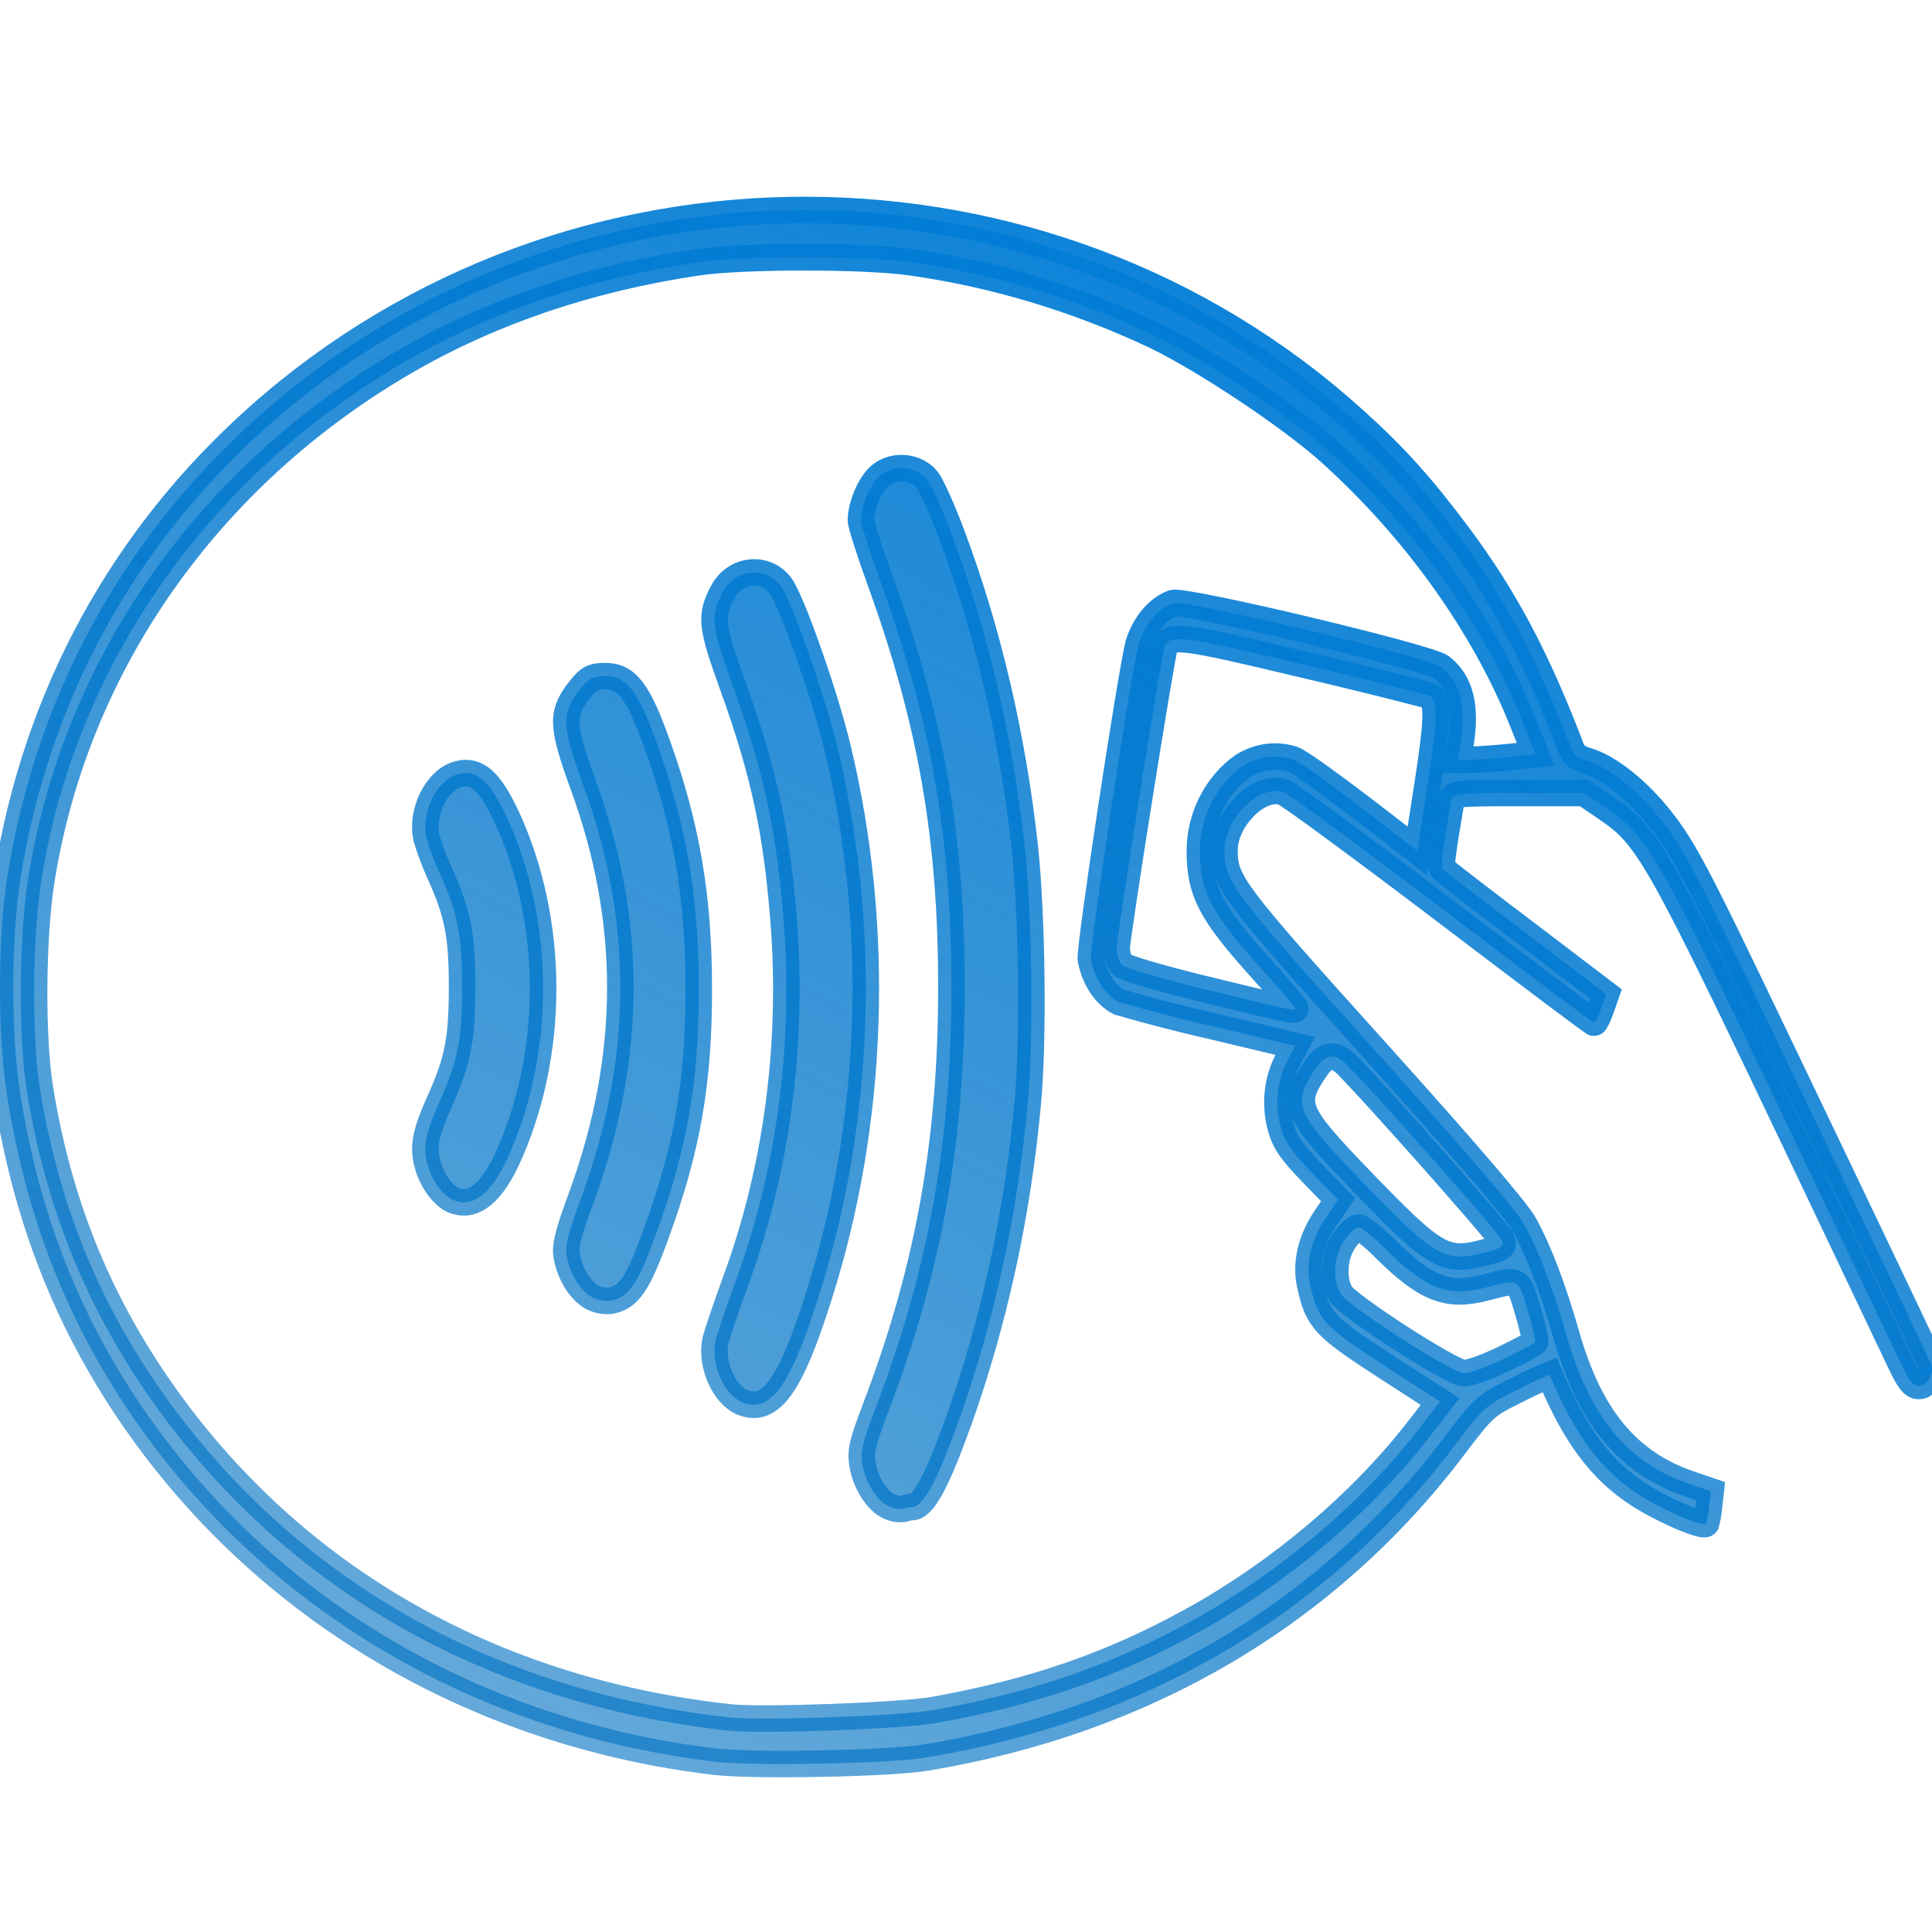 <svg xmlns="http://www.w3.org/2000/svg" width="46" height="46" viewBox="0 0 46 46" fill="none"><g clip-path="url(#clip0_1242_94)"><path d="M17.016 41.944C11.533 41.295 6.695 38.536 3.542 34.27C1.748 31.839 0.66 29.2 0.169 26.09C-0.057 24.677 -0.055 22.328 0.169 20.902C0.853 16.579 2.915 12.797 6.16 9.913C13.562 3.333 24.901 3.366 32.234 9.991C33.208 10.869 33.837 11.568 34.718 12.745C35.83 14.233 36.612 15.711 37.436 17.888C37.467 17.966 37.618 18.07 37.773 18.112C38.291 18.257 38.987 18.808 39.544 19.515C39.978 20.06 40.313 20.658 41.139 22.354C41.973 24.064 45.747 31.958 45.977 32.475C46.065 32.678 45.889 33 45.689 33C45.549 33 45.448 32.87 45.241 32.429L43.102 27.929C39.46 20.286 39.263 19.933 38.249 19.244L37.716 18.881H36.15C34.586 18.881 34.584 18.883 34.546 19.107C34.339 20.328 34.3 20.629 34.346 20.686C34.375 20.723 35.263 21.409 36.321 22.209L38.241 23.669L38.122 24.009C38.055 24.196 37.98 24.352 37.954 24.352C37.927 24.352 36.309 23.136 34.36 21.653C32.409 20.172 30.699 18.915 30.561 18.863C30.005 18.655 29.154 19.486 29.154 20.237C29.154 20.995 29.321 21.219 32.746 25.02C34.883 27.394 36.106 28.818 36.292 29.155C36.633 29.768 36.976 30.672 37.294 31.784C37.85 33.743 38.757 34.834 40.242 35.338L40.731 35.505L40.691 35.868C40.679 36.008 40.655 36.145 40.62 36.276C40.556 36.372 39.571 35.946 39.002 35.575C38.111 34.995 37.498 34.169 36.896 32.733C36.634 32.839 36.375 32.96 36.119 33.094C35.37 33.462 35.334 33.494 34.624 34.431C31.604 38.427 27.272 40.981 22.04 41.848C21.191 41.991 17.919 42.054 17.016 41.944ZM22.224 40.716C24.623 40.285 26.484 39.64 28.434 38.559C30.479 37.424 32.407 35.793 33.756 34.057L34.287 33.372L32.949 32.507C31.519 31.579 31.378 31.426 31.195 30.597C31.081 30.078 31.211 29.519 31.575 28.984L31.861 28.566L31.24 27.927C30.749 27.42 30.596 27.199 30.5 26.861C30.424 26.599 30.399 26.315 30.425 26.035C30.452 25.756 30.529 25.489 30.651 25.261L30.839 24.903L28.878 24.435C28.13 24.266 27.385 24.073 26.643 23.858C26.481 23.773 26.335 23.636 26.218 23.459C26.102 23.283 26.018 23.072 25.973 22.843C25.93 22.604 26.893 16.244 27.107 15.335C27.182 15.101 27.294 14.892 27.435 14.723C27.576 14.554 27.743 14.43 27.924 14.358C28.248 14.277 34.028 15.654 34.316 15.883C34.772 16.241 34.916 16.823 34.772 17.714L34.711 18.088H35.031C35.207 18.088 35.625 18.057 35.956 18.023L36.562 17.959L36.261 17.205C35.353 14.914 33.712 12.612 31.684 10.783C30.738 9.931 28.719 8.583 27.504 7.993C25.616 7.106 23.659 6.519 21.672 6.242C20.57 6.086 17.681 6.086 16.612 6.245C14.045 6.624 11.717 7.411 9.679 8.588C4.964 11.313 1.792 15.826 0.982 20.972C0.771 22.315 0.752 24.669 0.947 25.892C1.376 28.594 2.314 30.935 3.839 33.114C6.944 37.549 11.692 40.274 17.382 40.892C18.143 40.973 21.448 40.853 22.224 40.716ZM21.183 35.873C20.89 35.759 20.593 35.284 20.531 34.834C20.489 34.538 20.539 34.335 20.849 33.52C22.107 30.22 22.653 27.189 22.653 23.505C22.653 19.946 22.17 17.179 20.968 13.859C20.71 13.147 20.499 12.485 20.499 12.391C20.499 12.038 20.717 11.526 20.953 11.326C21.277 11.048 21.819 11.1 22.08 11.43C22.18 11.56 22.438 12.134 22.655 12.713C23.515 15 24.104 17.512 24.395 20.125C24.575 21.744 24.612 24.809 24.468 26.29C24.227 28.914 23.67 31.467 22.82 33.847C22.302 35.289 21.98 35.884 21.708 35.884C21.643 35.886 21.578 35.899 21.515 35.923C21.403 35.938 21.29 35.921 21.183 35.873ZM17.683 33.392C17.235 33.213 16.909 32.465 17.039 31.904C17.072 31.769 17.283 31.143 17.511 30.514C18.46 27.942 18.865 25.063 18.678 22.198C18.517 19.896 18.212 18.444 17.445 16.319C16.93 14.893 16.907 14.672 17.206 14.101C17.49 13.555 18.201 13.464 18.573 13.929C18.831 14.251 19.636 16.527 19.945 17.816C20.971 22.088 20.813 26.721 19.5 30.846C18.826 32.992 18.352 33.655 17.683 33.392ZM14.076 30.875C13.932 30.781 13.806 30.645 13.705 30.477C13.605 30.309 13.532 30.113 13.493 29.904C13.453 29.659 13.52 29.389 13.852 28.482C15.063 25.157 15.077 21.951 13.89 18.701C13.371 17.273 13.359 16.989 13.8 16.426C14.017 16.148 14.109 16.099 14.413 16.099C14.925 16.099 15.192 16.449 15.648 17.722C16.351 19.681 16.64 21.38 16.637 23.557C16.637 25.791 16.366 27.329 15.615 29.394C15.184 30.576 14.971 30.888 14.542 30.969C14.383 30.988 14.224 30.956 14.076 30.875ZM10.709 28.532C10.448 28.345 10.252 28.028 10.16 27.648C10.078 27.254 10.145 26.939 10.477 26.201C10.902 25.253 11.002 24.747 11.002 23.505C11.002 22.266 10.902 21.757 10.477 20.808C10.351 20.537 10.243 20.251 10.155 19.954C10.018 19.33 10.402 18.564 10.917 18.431C11.354 18.32 11.655 18.587 12.058 19.437C12.628 20.664 12.931 22.085 12.931 23.535C12.931 24.985 12.628 26.406 12.058 27.633C11.646 28.495 11.188 28.802 10.709 28.532ZM35.797 32.358C36.187 32.169 36.524 31.992 36.545 31.961C36.568 31.932 36.493 31.595 36.378 31.21C36.144 30.426 36.183 30.444 35.355 30.66C34.458 30.893 33.938 30.685 32.959 29.709C32.691 29.441 32.416 29.223 32.346 29.223C32.276 29.223 32.125 29.36 32.006 29.532C31.757 29.896 31.719 30.467 31.922 30.805C32.1 31.099 34.561 32.686 34.854 32.694C34.983 32.699 35.408 32.548 35.797 32.358ZM35.41 29.805C35.774 29.706 35.815 29.672 35.751 29.514C35.682 29.337 32.278 25.508 31.983 25.274C31.74 25.082 31.542 25.126 31.341 25.42C30.749 26.277 30.818 26.459 32.349 28.051C34.197 29.968 34.392 30.083 35.41 29.805ZM30.841 24.009C30.841 23.983 30.456 23.534 29.982 23.009C28.817 21.707 28.568 21.221 28.568 20.26C28.568 19.455 28.963 18.681 29.599 18.234C29.975 18.005 30.396 17.953 30.797 18.086C31.023 18.184 32.039 18.93 33.448 20.029L33.745 20.26L33.99 18.686C34.239 17.075 34.245 16.654 34.013 16.556C33.008 16.295 32.002 16.047 30.994 15.813C28.171 15.137 27.863 15.098 27.732 15.387C27.661 15.543 26.588 22.287 26.588 22.575C26.588 22.718 26.642 22.897 26.707 22.97C26.772 23.045 27.688 23.313 28.742 23.567C30.778 24.064 30.841 24.076 30.841 24.009Z" fill="url(#paint0_linear_1242_94)" stroke="url(#paint1_linear_1242_94)" stroke-width="0.632"></path></g><defs><linearGradient id="paint0_linear_1242_94" x1="37" y1="5.133" x2="10.245" y2="53.514" gradientUnits="userSpaceOnUse"><stop stop-color="#017FDA"></stop><stop offset="1" stop-color="#006DBB" stop-opacity="0.5"></stop></linearGradient><linearGradient id="paint1_linear_1242_94" x1="37" y1="5.133" x2="10.245" y2="53.514" gradientUnits="userSpaceOnUse"><stop stop-color="#017FDA"></stop><stop offset="1" stop-color="#006DBB" stop-opacity="0.5"></stop></linearGradient><clipPath id="clip0_1242_94"><rect width="46" height="46" fill="white"></rect></clipPath></defs></svg>